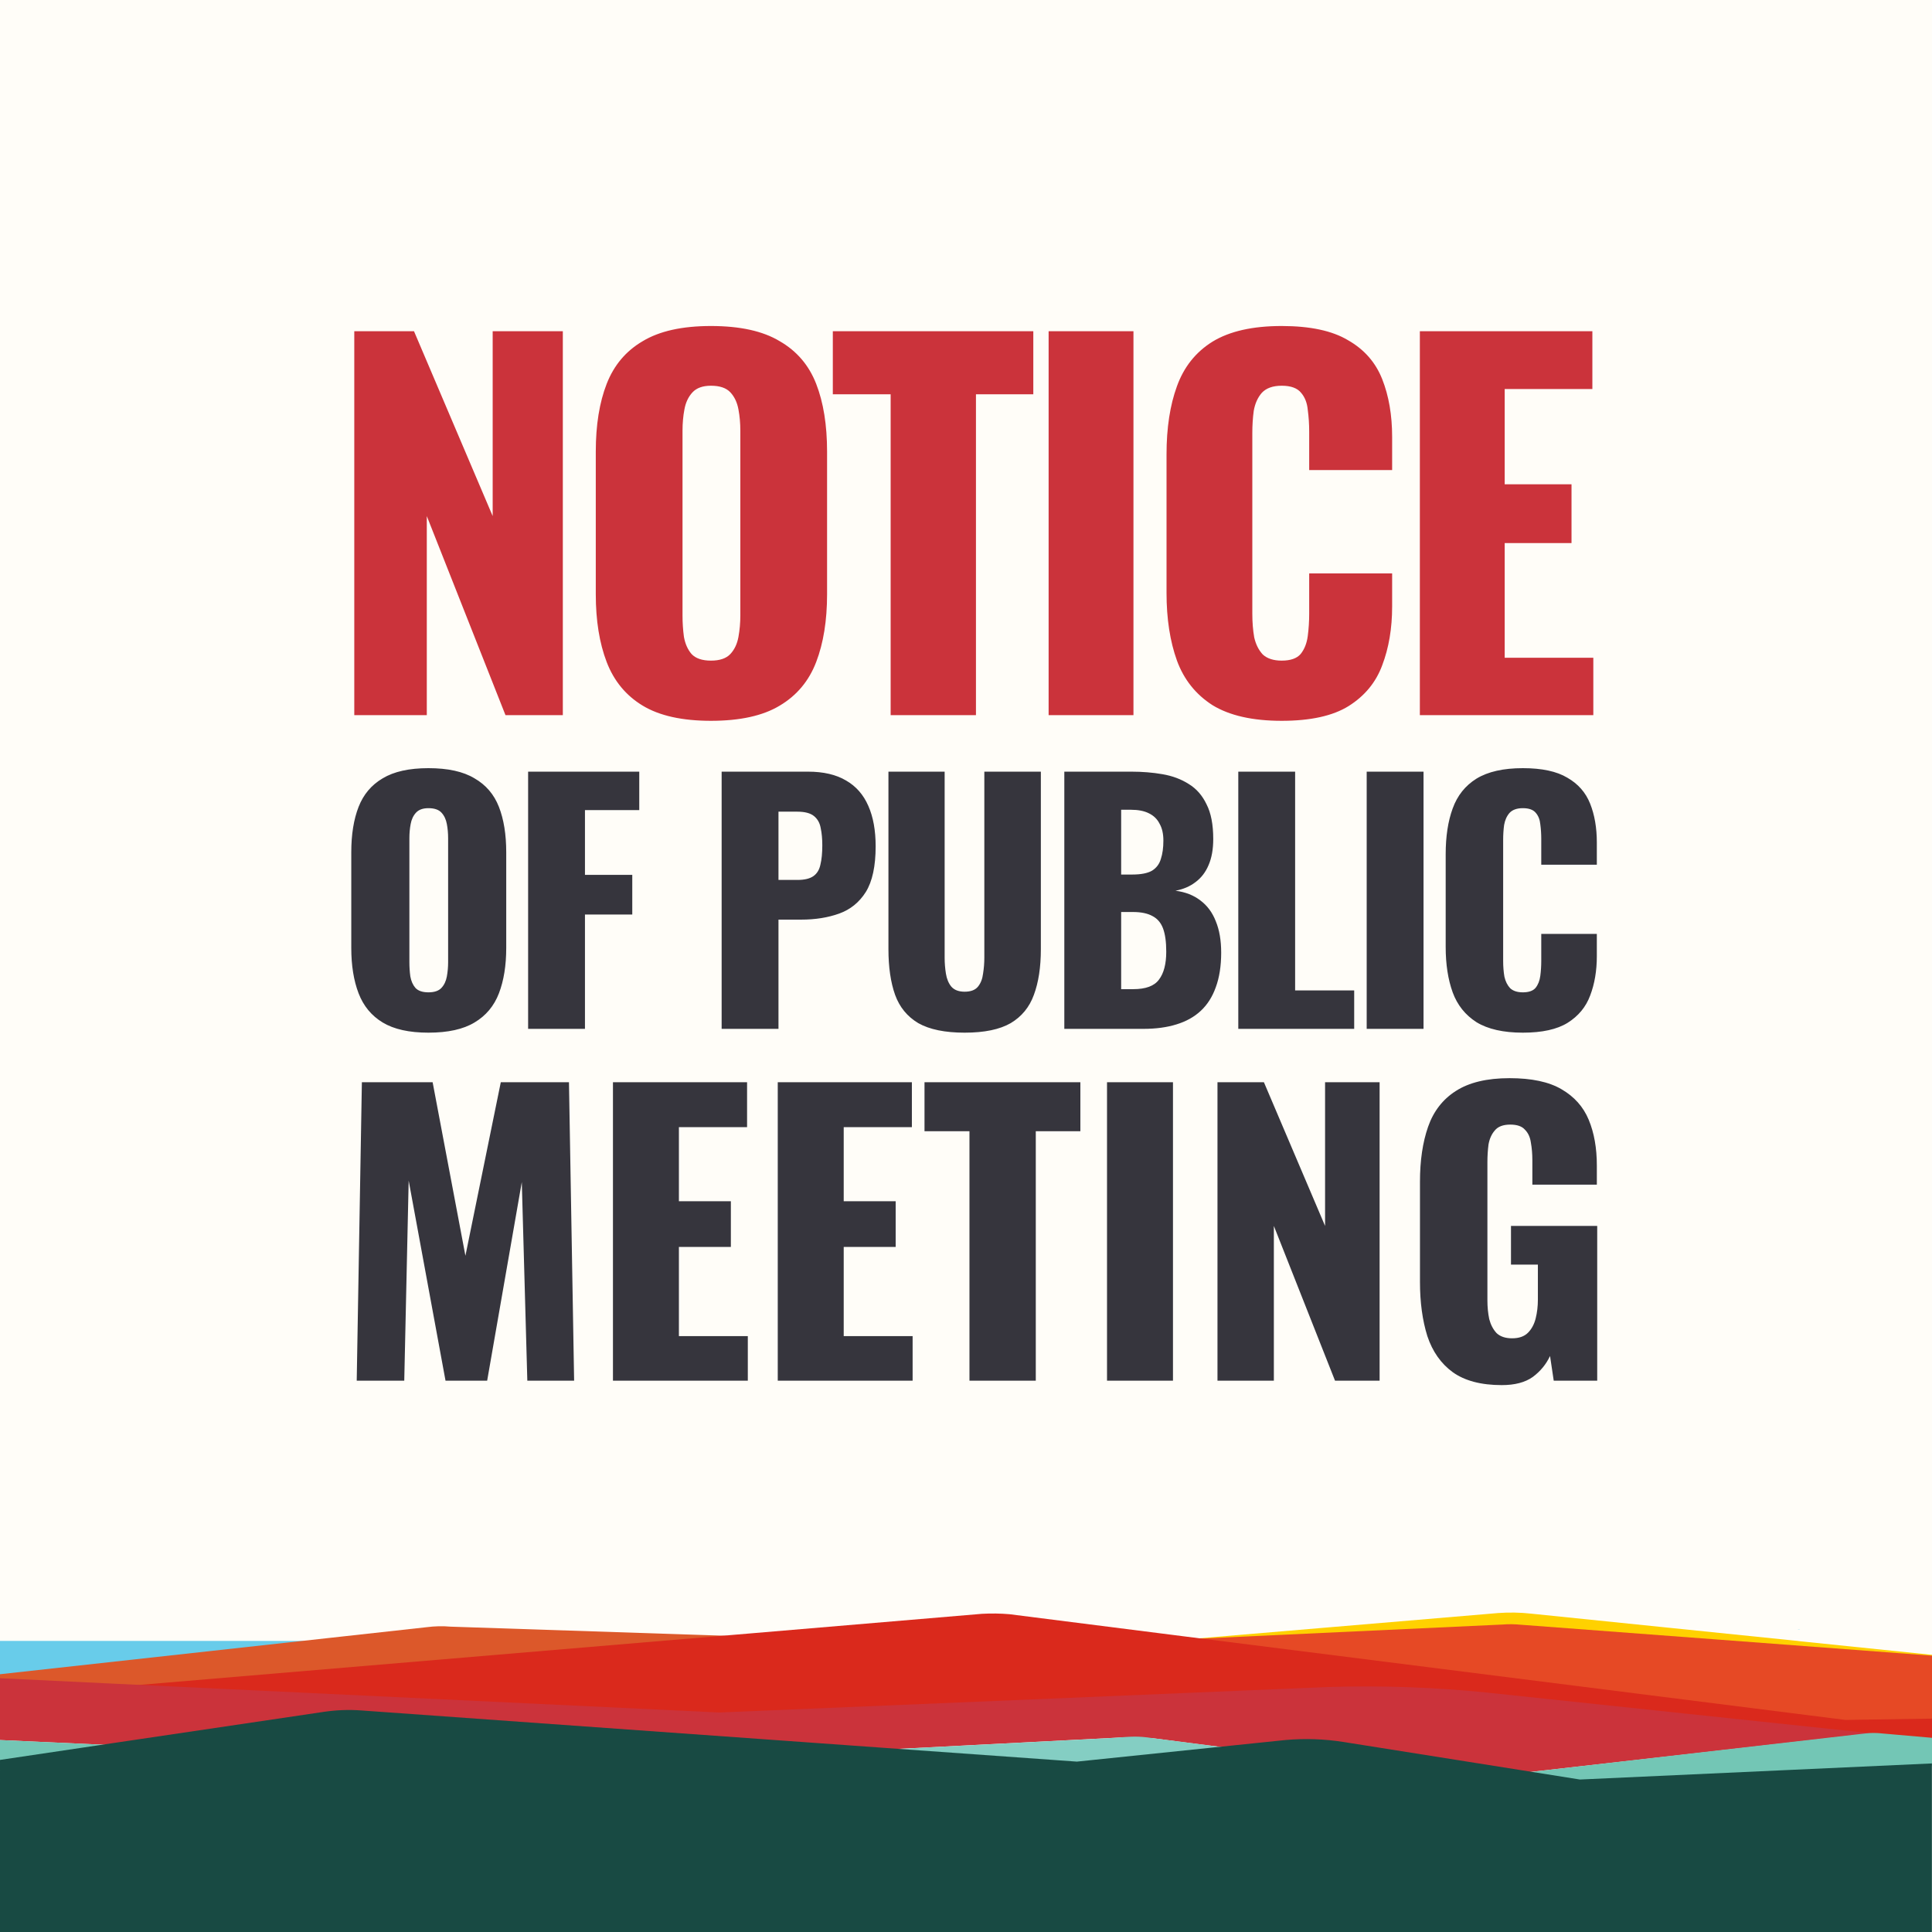 <?xml version="1.0" encoding="UTF-8" standalone="no"?>
<!DOCTYPE svg PUBLIC "-//W3C//DTD SVG 1.1//EN" "http://www.w3.org/Graphics/SVG/1.1/DTD/svg11.dtd">
<svg width="100%" height="100%" viewBox="0 0 670 670" version="1.1" xmlns="http://www.w3.org/2000/svg" xmlns:xlink="http://www.w3.org/1999/xlink" xml:space="preserve" xmlns:serif="http://www.serif.com/" style="fill-rule:evenodd;clip-rule:evenodd;stroke-linejoin:round;stroke-miterlimit:2;">
    <g>
        <g>
            <rect x="0" y="0" width="670" height="670" style="fill:#fffdf8;fill-rule:nonzero;"/>
            <path d="M624.054,565.05L623.287,565.05L624.054,565.155L624.054,565.05Z" style="fill:#68ccea;fill-rule:nonzero;"/>
            <path d="M0,569.05L0,581.606L113.65,569.05L0,569.05Z" style="fill:#68ccea;fill-rule:nonzero;"/>
            <path d="M623.287,569.05L530.957,559.599C527.189,559.18 523.35,559.11 519.582,559.389L406.455,568.945L410.852,569.503L521.012,564.377C523.141,564.202 525.304,564.202 527.433,564.446L670.15,575.188L670.15,573.898L624.055,569.155L623.287,569.05Z" style="fill:#ffd100;fill-rule:nonzero;"/>
            <path d="M259.158,567.527L156.221,564.109C153.499,563.865 150.742,563.935 148.055,564.284L113.615,568.085L0,580.606L0,583.989L40.686,585.907L259.158,567.527Z" style="fill:#dc582a;fill-rule:nonzero;"/>
            <path d="M527.433,563.446C525.305,563.237 523.141,563.202 521.013,563.377L410.887,568.503L639.931,597.485L670.185,597.032L670.185,574.188L527.433,563.446Z" style="fill:#e64925;fill-rule:nonzero;"/>
            <path d="M410.853,567.503L406.456,566.945L350.102,559.796C346.927,559.517 343.752,559.482 340.541,559.656L259.343,566.527L40.872,584.941L249.608,594.846L460.472,587.522C479.071,586.929 497.774,587.592 515.884,589.44L649.632,602.31C650.679,602.31 651.726,602.345 652.773,602.414L670.185,603.6L670.185,595.997L639.932,596.451L410.853,567.503Z" style="fill:#da291c;fill-rule:nonzero;"/>
            <path d="M112.359,594.509C116.616,593.881 120.943,593.707 125.27,594.021L304.625,606.855L386.207,602.67C391.25,602.284 390.25,602.67 399.292,602.74L426.649,606.262L445.911,604.274C452.61,603.682 459.38,603.926 466.01,604.972L527.981,614.807L644.423,601.624C646.098,601.449 647.981,601.16 649.656,601.16L515.699,586.972C497.624,585.124 478.885,584.461 460.287,585.054L249.422,593.881L40.686,583.942L0,581.989L0,603.437L40.128,605.251L112.359,594.509Z" style="fill:#cb333b;fill-rule:nonzero;"/>
            <path d="M649.622,600.972C647.947,600.972 646.234,601.235 644.559,601.41L528.131,614.807L548.091,617.981L670.15,612.435L670.15,602.67L652.84,601.159C651.793,601.02 650.668,600.972 649.622,600.972Z" style="fill:#73c6b5;fill-rule:nonzero;"/>
            <path d="M0,603.437L0,611.18L40.128,605.251L0,603.437Z" style="fill:#73c6b5;fill-rule:nonzero;"/>
            <path d="M386.355,602.67L304.773,606.855L373.619,611.773L426.797,606.262L399.44,602.74C394.652,602.003 392.433,602.191 386.355,602.67Z" style="fill:#84cec3;fill-rule:nonzero;"/>
            <path d="M547.907,617.121L527.947,613.948L465.975,604.113C459.346,603.066 452.576,602.822 445.877,603.415L426.615,605.403L373.437,610.913L304.591,605.996L125.235,593.162C120.943,592.848 116.582,593.022 112.325,593.65L40.094,604.357L0.001,610.321L0,670L669.965,670L669.966,611.541L547.907,617.121Z" style="fill:#184a43;fill-rule:nonzero;"/>
        </g>
        <path d="M122.862,248L122.862,114.865L143.572,114.865L170.856,178.967L170.856,114.865L195.182,114.865L195.182,248L175.294,248L148.009,178.967L148.009,248L122.862,248ZM246.553,249.972C236.582,249.972 228.692,248.219 222.885,244.713C217.077,241.206 212.913,236.166 210.393,229.591C207.873,223.017 206.613,215.182 206.613,206.087L206.613,156.614C206.613,147.409 207.873,139.575 210.393,133.11C212.913,126.645 217.077,121.714 222.885,118.317C228.692,114.811 236.582,113.057 246.553,113.057C256.634,113.057 264.578,114.811 270.386,118.317C276.303,121.714 280.522,126.645 283.042,133.11C285.562,139.575 286.822,147.409 286.822,156.614L286.822,206.087C286.822,215.182 285.562,223.017 283.042,229.591C280.522,236.166 276.303,241.206 270.386,244.713C264.578,248.219 256.634,249.972 246.553,249.972ZM246.553,229.098C249.621,229.098 251.868,228.331 253.292,226.797C254.717,225.263 255.648,223.291 256.086,220.88C256.525,218.469 256.744,216.004 256.744,213.484L256.744,149.382C256.744,146.752 256.525,144.287 256.086,141.985C255.648,139.575 254.717,137.602 253.292,136.068C251.868,134.534 249.621,133.767 246.553,133.767C243.704,133.767 241.567,134.534 240.143,136.068C238.719,137.602 237.787,139.575 237.349,141.985C236.911,144.287 236.691,146.752 236.691,149.382L236.691,213.484C236.691,216.004 236.856,218.469 237.184,220.88C237.623,223.291 238.499,225.263 239.814,226.797C241.239,228.331 243.485,229.098 246.553,229.098ZM308.868,248L308.868,136.726L288.815,136.726L288.815,114.865L358.341,114.865L358.341,136.726L338.453,136.726L338.453,248L308.868,248ZM363.652,248L363.652,114.865L393.073,114.865L393.073,248L363.652,248ZM444.483,249.972C434.402,249.972 426.403,248.164 420.486,244.548C414.678,240.823 410.569,235.673 408.159,229.098C405.748,222.414 404.543,214.579 404.543,205.594L404.543,157.6C404.543,148.396 405.748,140.506 408.159,133.932C410.569,127.248 414.678,122.097 420.486,118.481C426.403,114.865 434.402,113.057 444.483,113.057C454.345,113.057 462.015,114.701 467.494,117.988C473.082,121.166 477.027,125.659 479.328,131.466C481.629,137.274 482.78,143.958 482.78,151.519L482.78,163.024L454.016,163.024L454.016,149.711C454.016,147.081 453.852,144.56 453.523,142.15C453.304,139.739 452.537,137.767 451.222,136.233C449.907,134.589 447.661,133.767 444.483,133.767C441.415,133.767 439.114,134.589 437.58,136.233C436.155,137.876 435.224,139.958 434.786,142.479C434.457,144.889 434.292,147.464 434.292,150.204L434.292,212.826C434.292,215.785 434.512,218.524 434.95,221.044C435.498,223.455 436.484,225.427 437.908,226.961C439.442,228.386 441.634,229.098 444.483,229.098C447.551,229.098 449.743,228.331 451.058,226.797C452.372,225.153 453.194,223.072 453.523,220.551C453.852,218.031 454.016,215.456 454.016,212.826L454.016,198.855L482.78,198.855L482.78,210.361C482.78,217.921 481.629,224.715 479.328,230.742C477.137,236.659 473.247,241.371 467.658,244.877C462.179,248.274 454.454,249.972 444.483,249.972ZM492.391,248L492.391,114.865L552.219,114.865L552.219,134.918L521.812,134.918L521.812,167.955L544.987,167.955L544.987,188.336L521.812,188.336L521.812,228.112L552.548,228.112L552.548,248L492.391,248Z" style="fill:#cb333b;fill-rule:nonzero;"/>
        <path d="M148.578,358.119C141.898,358.119 136.612,356.945 132.721,354.596C128.83,352.246 126.041,348.869 124.352,344.465C122.664,340.06 121.82,334.811 121.82,328.718L121.82,295.573C121.82,289.406 122.664,284.157 124.352,279.826C126.041,275.495 128.83,272.191 132.721,269.915C136.612,267.566 141.898,266.391 148.578,266.391C155.332,266.391 160.654,267.566 164.545,269.915C168.509,272.191 171.336,275.495 173.024,279.826C174.713,284.157 175.557,289.406 175.557,295.573L175.557,328.718C175.557,334.811 174.713,340.06 173.024,344.465C171.336,348.869 168.509,352.246 164.545,354.596C160.654,356.945 155.332,358.119 148.578,358.119ZM148.578,344.134C150.634,344.134 152.139,343.62 153.093,342.593C154.047,341.565 154.671,340.244 154.965,338.628C155.259,337.013 155.405,335.362 155.405,333.673L155.405,290.727C155.405,288.966 155.259,287.314 154.965,285.772C154.671,284.157 154.047,282.836 153.093,281.808C152.139,280.78 150.634,280.266 148.578,280.266C146.669,280.266 145.238,280.78 144.284,281.808C143.329,282.836 142.705,284.157 142.412,285.772C142.118,287.314 141.971,288.966 141.971,290.727L141.971,333.673C141.971,335.362 142.081,337.013 142.301,338.628C142.595,340.244 143.182,341.565 144.063,342.593C145.018,343.62 146.523,344.134 148.578,344.134ZM183.148,356.798L183.148,267.603L221.689,267.603L221.689,280.927L202.859,280.927L202.859,303.391L219.267,303.391L219.267,317.156L202.859,317.156L202.859,356.798L183.148,356.798ZM250.259,356.798L250.259,267.603L280.211,267.603C285.57,267.603 289.975,268.631 293.425,270.686C296.876,272.668 299.445,275.605 301.134,279.495C302.822,283.313 303.666,287.975 303.666,293.48C303.666,300.381 302.528,305.667 300.253,309.337C297.977,312.934 294.894,315.43 291.003,316.825C287.112,318.22 282.744,318.917 277.899,318.917L269.97,318.917L269.97,356.798L250.259,356.798ZM269.97,305.153L276.577,305.153C279,305.153 280.835,304.712 282.083,303.831C283.331,302.95 284.139,301.629 284.506,299.867C284.946,298.105 285.167,295.866 285.167,293.15C285.167,290.874 284.983,288.892 284.616,287.204C284.322,285.442 283.552,284.047 282.304,283.019C281.056,281.991 279.11,281.478 276.467,281.478L269.97,281.478L269.97,305.153ZM334.531,358.119C327.704,358.119 322.345,357.018 318.454,354.816C314.637,352.54 311.957,349.273 310.415,345.015C308.874,340.684 308.103,335.398 308.103,329.158L308.103,267.603L327.594,267.603L327.594,332.132C327.594,333.967 327.74,335.802 328.034,337.637C328.328,339.473 328.952,340.978 329.906,342.152C330.934,343.327 332.476,343.914 334.531,343.914C336.66,343.914 338.202,343.327 339.156,342.152C340.11,340.978 340.698,339.473 340.918,337.637C341.211,335.802 341.358,333.967 341.358,332.132L341.358,267.603L360.959,267.603L360.959,329.158C360.959,335.398 360.152,340.684 358.537,345.015C356.995,349.273 354.315,352.54 350.498,354.816C346.681,357.018 341.358,358.119 334.531,358.119ZM369.096,356.798L369.096,267.603L392.331,267.603C396.148,267.603 399.745,267.896 403.122,268.484C406.572,269.071 409.619,270.209 412.262,271.897C414.905,273.512 416.96,275.862 418.428,278.945C419.97,281.955 420.741,285.956 420.741,290.948C420.741,294.545 420.19,297.591 419.089,300.087C418.061,302.51 416.556,304.455 414.574,305.924C412.666,307.392 410.353,308.383 407.637,308.897C411.087,309.337 413.987,310.475 416.336,312.31C418.685,314.072 420.447,316.458 421.622,319.468C422.87,322.478 423.494,326.112 423.494,330.37C423.494,334.995 422.87,338.996 421.622,342.372C420.447,345.676 418.722,348.392 416.446,350.521C414.171,352.65 411.344,354.228 407.967,355.256C404.664,356.284 400.846,356.798 396.515,356.798L369.096,356.798ZM388.807,343.033L392.991,343.033C397.323,343.033 400.296,341.932 401.911,339.73C403.599,337.527 404.444,334.297 404.444,330.039C404.444,326.662 404.076,323.983 403.342,322.001C402.608,320.019 401.397,318.587 399.708,317.706C398.02,316.752 395.744,316.275 392.881,316.275L388.807,316.275L388.807,343.033ZM388.807,303.281L392.661,303.281C395.671,303.281 397.947,302.84 399.488,301.959C401.03,301.005 402.058,299.647 402.572,297.885C403.159,296.123 403.452,293.994 403.452,291.498C403.452,289.149 403.012,287.204 402.131,285.662C401.324,284.047 400.076,282.836 398.387,282.028C396.772,281.221 394.716,280.817 392.22,280.817L388.807,280.817L388.807,303.281ZM429.428,356.798L429.428,267.603L449.139,267.603L449.139,343.474L469.621,343.474L469.621,356.798L429.428,356.798ZM473.955,356.798L473.955,267.603L493.666,267.603L493.666,356.798L473.955,356.798ZM528.109,358.119C521.355,358.119 515.996,356.908 512.032,354.485C508.141,351.989 505.388,348.539 503.773,344.134C502.158,339.656 501.35,334.407 501.35,328.388L501.35,296.233C501.35,290.067 502.158,284.781 503.773,280.376C505.388,275.898 508.141,272.448 512.032,270.025C515.996,267.603 521.355,266.391 528.109,266.391C534.716,266.391 539.855,267.493 543.525,269.695C547.269,271.824 549.912,274.834 551.454,278.725C552.995,282.615 553.766,287.094 553.766,292.159L553.766,299.867L534.496,299.867L534.496,290.948C534.496,289.186 534.385,287.497 534.165,285.882C534.018,284.267 533.504,282.946 532.624,281.918C531.743,280.817 530.238,280.266 528.109,280.266C526.053,280.266 524.512,280.817 523.484,281.918C522.529,283.019 521.905,284.414 521.612,286.103C521.392,287.718 521.281,289.443 521.281,291.278L521.281,333.233C521.281,335.215 521.428,337.05 521.722,338.739C522.089,340.354 522.75,341.675 523.704,342.703C524.732,343.657 526.2,344.134 528.109,344.134C530.164,344.134 531.632,343.62 532.513,342.593C533.394,341.492 533.945,340.097 534.165,338.408C534.385,336.72 534.496,334.995 534.496,333.233L534.496,323.873L553.766,323.873L553.766,331.581C553.766,336.646 552.995,341.198 551.454,345.236C549.985,349.2 547.379,352.356 543.635,354.706C539.965,356.981 534.789,358.119 528.109,358.119Z" style="fill:#36353d;fill-rule:nonzero;"/>
        <path d="M123.707,478.808L125.496,375.303L150.031,375.303L161.404,435.49L173.671,375.303L197.311,375.303L199.1,478.808L182.871,478.808L180.954,409.933L168.943,478.808L154.503,478.808L141.725,409.422L140.192,478.808L123.707,478.808ZM212.566,478.808L212.566,375.303L259.079,375.303L259.079,390.893L235.439,390.893L235.439,416.578L253.457,416.578L253.457,432.423L235.439,432.423L235.439,463.346L259.335,463.346L259.335,478.808L212.566,478.808ZM269.719,478.808L269.719,375.303L316.232,375.303L316.232,390.893L292.592,390.893L292.592,416.578L310.61,416.578L310.61,432.423L292.592,432.423L292.592,463.346L316.488,463.346L316.488,478.808L269.719,478.808ZM336.2,478.808L336.2,392.299L320.611,392.299L320.611,375.303L374.663,375.303L374.663,392.299L359.201,392.299L359.201,478.808L336.2,478.808ZM383.904,478.808L383.904,375.303L406.777,375.303L406.777,478.808L383.904,478.808ZM422.211,478.808L422.211,375.303L438.311,375.303L459.523,425.139L459.523,375.303L478.435,375.303L478.435,478.808L462.974,478.808L441.762,425.139L441.762,478.808L422.211,478.808ZM520.802,480.342C513.646,480.342 507.981,478.851 503.806,475.869C499.717,472.887 496.778,468.713 494.989,463.346C493.286,457.894 492.434,451.633 492.434,444.562L492.434,409.805C492.434,402.479 493.371,396.132 495.245,390.765C497.119,385.398 500.314,381.267 504.829,378.37C509.429,375.389 515.648,373.898 523.485,373.898C531.152,373.898 537.158,375.176 541.503,377.731C545.932,380.287 549.084,383.822 550.958,388.337C552.833,392.852 553.77,398.134 553.77,404.183L553.77,410.827L531.408,410.827L531.408,402.394C531.408,400.179 531.237,398.134 530.896,396.26C530.641,394.386 529.959,392.895 528.852,391.788C527.83,390.595 526.126,389.999 523.741,389.999C521.27,389.999 519.481,390.68 518.374,392.043C517.266,393.321 516.542,394.94 516.201,396.899C515.946,398.858 515.818,400.903 515.818,403.033L515.818,450.951C515.818,453.251 516.031,455.424 516.457,457.468C516.968,459.428 517.82,461.046 519.013,462.324C520.29,463.517 522.079,464.113 524.38,464.113C526.765,464.113 528.596,463.474 529.874,462.196C531.152,460.918 532.047,459.257 532.558,457.213C533.069,455.168 533.324,452.996 533.324,450.696L533.324,438.556L523.996,438.556L523.996,425.139L553.898,425.139L553.898,478.808L538.819,478.808L537.541,470.247C536.178,473.143 534.176,475.571 531.535,477.53C528.895,479.404 525.317,480.342 520.802,480.342Z" style="fill:#36353d;fill-rule:nonzero;"/>
    </g>
</svg>
